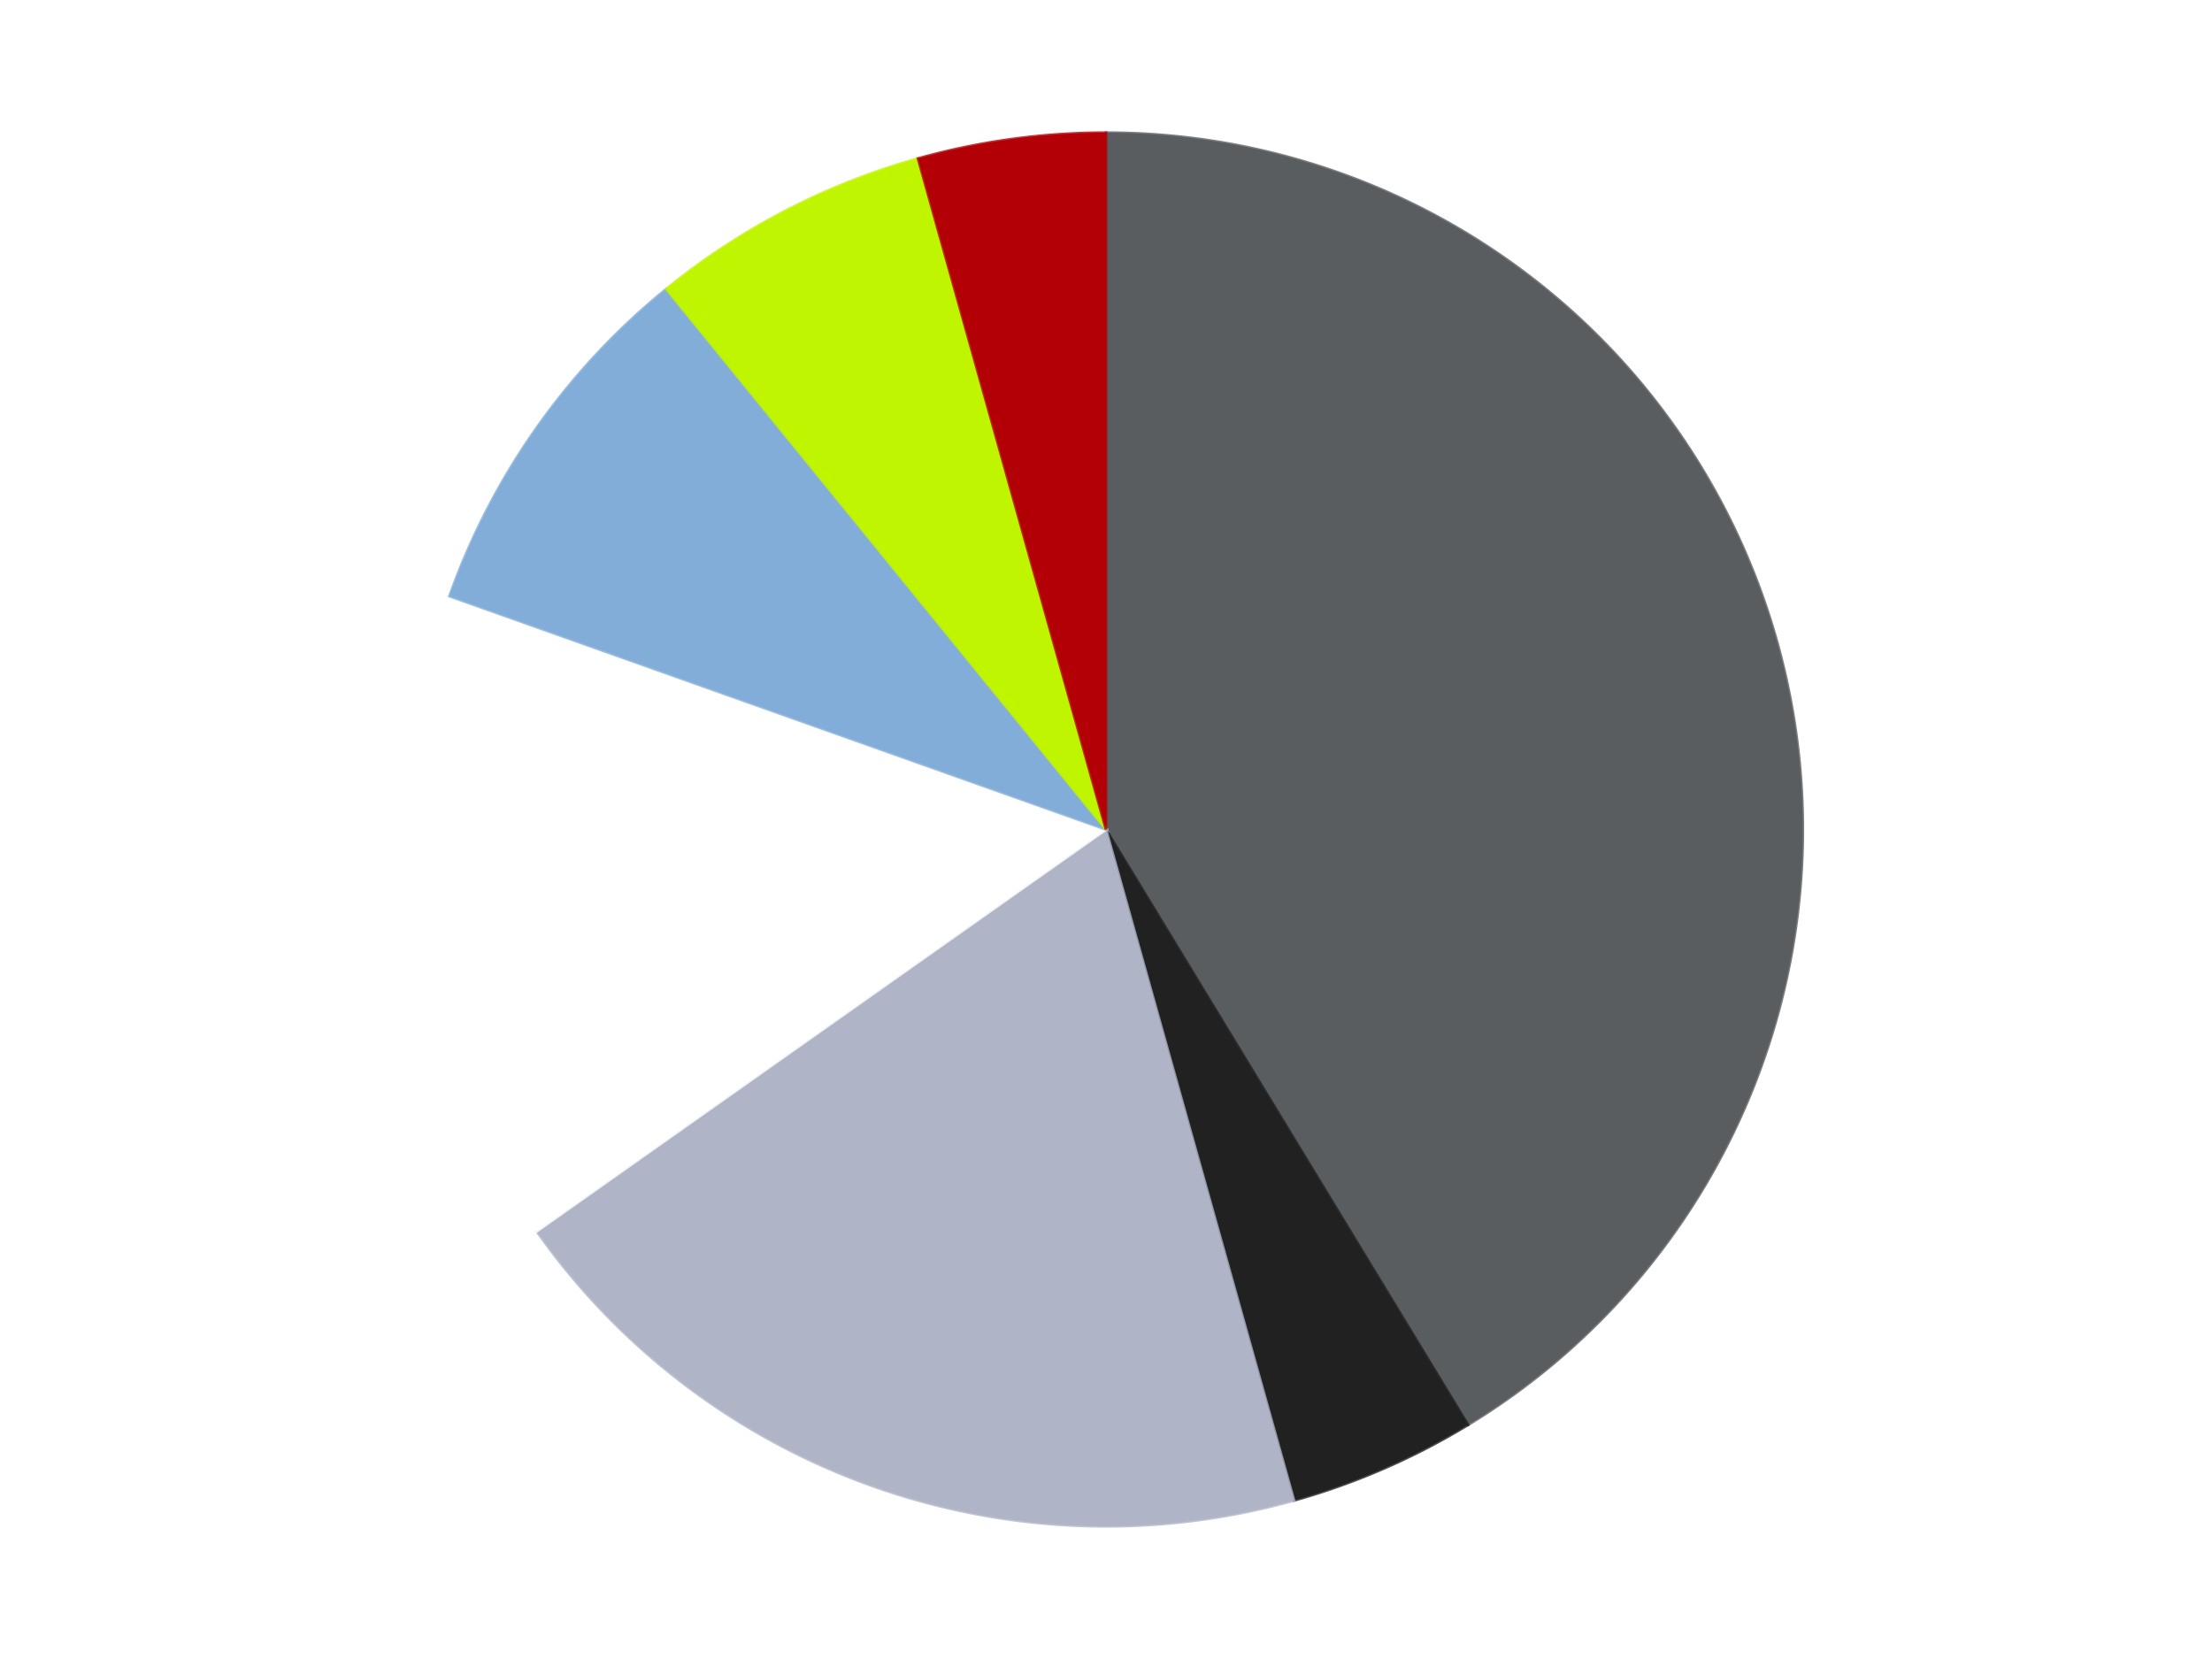 <?xml version='1.0' encoding='utf-8'?>
<svg xmlns="http://www.w3.org/2000/svg" xmlns:xlink="http://www.w3.org/1999/xlink" id="chart-c3d86528-1aba-4c4b-9864-6e9f8af8fcd2" class="pygal-chart" viewBox="0 0 800 600"><!--Generated with pygal 3.0.4 (lxml) ©Kozea 2012-2016 on 2024-07-06--><!--http://pygal.org--><!--http://github.com/Kozea/pygal--><defs><style type="text/css">#chart-c3d86528-1aba-4c4b-9864-6e9f8af8fcd2{-webkit-user-select:none;-webkit-font-smoothing:antialiased;font-family:Consolas,"Liberation Mono",Menlo,Courier,monospace}#chart-c3d86528-1aba-4c4b-9864-6e9f8af8fcd2 .title{font-family:Consolas,"Liberation Mono",Menlo,Courier,monospace;font-size:16px}#chart-c3d86528-1aba-4c4b-9864-6e9f8af8fcd2 .legends .legend text{font-family:Consolas,"Liberation Mono",Menlo,Courier,monospace;font-size:14px}#chart-c3d86528-1aba-4c4b-9864-6e9f8af8fcd2 .axis text{font-family:Consolas,"Liberation Mono",Menlo,Courier,monospace;font-size:10px}#chart-c3d86528-1aba-4c4b-9864-6e9f8af8fcd2 .axis text.major{font-family:Consolas,"Liberation Mono",Menlo,Courier,monospace;font-size:10px}#chart-c3d86528-1aba-4c4b-9864-6e9f8af8fcd2 .text-overlay text.value{font-family:Consolas,"Liberation Mono",Menlo,Courier,monospace;font-size:16px}#chart-c3d86528-1aba-4c4b-9864-6e9f8af8fcd2 .text-overlay text.label{font-family:Consolas,"Liberation Mono",Menlo,Courier,monospace;font-size:10px}#chart-c3d86528-1aba-4c4b-9864-6e9f8af8fcd2 .tooltip{font-family:Consolas,"Liberation Mono",Menlo,Courier,monospace;font-size:14px}#chart-c3d86528-1aba-4c4b-9864-6e9f8af8fcd2 text.no_data{font-family:Consolas,"Liberation Mono",Menlo,Courier,monospace;font-size:64px}
#chart-c3d86528-1aba-4c4b-9864-6e9f8af8fcd2{background-color:transparent}#chart-c3d86528-1aba-4c4b-9864-6e9f8af8fcd2 path,#chart-c3d86528-1aba-4c4b-9864-6e9f8af8fcd2 line,#chart-c3d86528-1aba-4c4b-9864-6e9f8af8fcd2 rect,#chart-c3d86528-1aba-4c4b-9864-6e9f8af8fcd2 circle{-webkit-transition:150ms;-moz-transition:150ms;transition:150ms}#chart-c3d86528-1aba-4c4b-9864-6e9f8af8fcd2 .graph &gt; .background{fill:transparent}#chart-c3d86528-1aba-4c4b-9864-6e9f8af8fcd2 .plot &gt; .background{fill:transparent}#chart-c3d86528-1aba-4c4b-9864-6e9f8af8fcd2 .graph{fill:rgba(0,0,0,.87)}#chart-c3d86528-1aba-4c4b-9864-6e9f8af8fcd2 text.no_data{fill:rgba(0,0,0,1)}#chart-c3d86528-1aba-4c4b-9864-6e9f8af8fcd2 .title{fill:rgba(0,0,0,1)}#chart-c3d86528-1aba-4c4b-9864-6e9f8af8fcd2 .legends .legend text{fill:rgba(0,0,0,.87)}#chart-c3d86528-1aba-4c4b-9864-6e9f8af8fcd2 .legends .legend:hover text{fill:rgba(0,0,0,1)}#chart-c3d86528-1aba-4c4b-9864-6e9f8af8fcd2 .axis .line{stroke:rgba(0,0,0,1)}#chart-c3d86528-1aba-4c4b-9864-6e9f8af8fcd2 .axis .guide.line{stroke:rgba(0,0,0,.54)}#chart-c3d86528-1aba-4c4b-9864-6e9f8af8fcd2 .axis .major.line{stroke:rgba(0,0,0,.87)}#chart-c3d86528-1aba-4c4b-9864-6e9f8af8fcd2 .axis text.major{fill:rgba(0,0,0,1)}#chart-c3d86528-1aba-4c4b-9864-6e9f8af8fcd2 .axis.y .guides:hover .guide.line,#chart-c3d86528-1aba-4c4b-9864-6e9f8af8fcd2 .line-graph .axis.x .guides:hover .guide.line,#chart-c3d86528-1aba-4c4b-9864-6e9f8af8fcd2 .stackedline-graph .axis.x .guides:hover .guide.line,#chart-c3d86528-1aba-4c4b-9864-6e9f8af8fcd2 .xy-graph .axis.x .guides:hover .guide.line{stroke:rgba(0,0,0,1)}#chart-c3d86528-1aba-4c4b-9864-6e9f8af8fcd2 .axis .guides:hover text{fill:rgba(0,0,0,1)}#chart-c3d86528-1aba-4c4b-9864-6e9f8af8fcd2 .reactive{fill-opacity:1.0;stroke-opacity:.8;stroke-width:1}#chart-c3d86528-1aba-4c4b-9864-6e9f8af8fcd2 .ci{stroke:rgba(0,0,0,.87)}#chart-c3d86528-1aba-4c4b-9864-6e9f8af8fcd2 .reactive.active,#chart-c3d86528-1aba-4c4b-9864-6e9f8af8fcd2 .active .reactive{fill-opacity:0.6;stroke-opacity:.9;stroke-width:4}#chart-c3d86528-1aba-4c4b-9864-6e9f8af8fcd2 .ci .reactive.active{stroke-width:1.5}#chart-c3d86528-1aba-4c4b-9864-6e9f8af8fcd2 .series text{fill:rgba(0,0,0,1)}#chart-c3d86528-1aba-4c4b-9864-6e9f8af8fcd2 .tooltip rect{fill:transparent;stroke:rgba(0,0,0,1);-webkit-transition:opacity 150ms;-moz-transition:opacity 150ms;transition:opacity 150ms}#chart-c3d86528-1aba-4c4b-9864-6e9f8af8fcd2 .tooltip .label{fill:rgba(0,0,0,.87)}#chart-c3d86528-1aba-4c4b-9864-6e9f8af8fcd2 .tooltip .label{fill:rgba(0,0,0,.87)}#chart-c3d86528-1aba-4c4b-9864-6e9f8af8fcd2 .tooltip .legend{font-size:.8em;fill:rgba(0,0,0,.54)}#chart-c3d86528-1aba-4c4b-9864-6e9f8af8fcd2 .tooltip .x_label{font-size:.6em;fill:rgba(0,0,0,1)}#chart-c3d86528-1aba-4c4b-9864-6e9f8af8fcd2 .tooltip .xlink{font-size:.5em;text-decoration:underline}#chart-c3d86528-1aba-4c4b-9864-6e9f8af8fcd2 .tooltip .value{font-size:1.5em}#chart-c3d86528-1aba-4c4b-9864-6e9f8af8fcd2 .bound{font-size:.5em}#chart-c3d86528-1aba-4c4b-9864-6e9f8af8fcd2 .max-value{font-size:.75em;fill:rgba(0,0,0,.54)}#chart-c3d86528-1aba-4c4b-9864-6e9f8af8fcd2 .map-element{fill:transparent;stroke:rgba(0,0,0,.54) !important}#chart-c3d86528-1aba-4c4b-9864-6e9f8af8fcd2 .map-element .reactive{fill-opacity:inherit;stroke-opacity:inherit}#chart-c3d86528-1aba-4c4b-9864-6e9f8af8fcd2 .color-0,#chart-c3d86528-1aba-4c4b-9864-6e9f8af8fcd2 .color-0 a:visited{stroke:#F44336;fill:#F44336}#chart-c3d86528-1aba-4c4b-9864-6e9f8af8fcd2 .color-1,#chart-c3d86528-1aba-4c4b-9864-6e9f8af8fcd2 .color-1 a:visited{stroke:#3F51B5;fill:#3F51B5}#chart-c3d86528-1aba-4c4b-9864-6e9f8af8fcd2 .color-2,#chart-c3d86528-1aba-4c4b-9864-6e9f8af8fcd2 .color-2 a:visited{stroke:#009688;fill:#009688}#chart-c3d86528-1aba-4c4b-9864-6e9f8af8fcd2 .color-3,#chart-c3d86528-1aba-4c4b-9864-6e9f8af8fcd2 .color-3 a:visited{stroke:#FFC107;fill:#FFC107}#chart-c3d86528-1aba-4c4b-9864-6e9f8af8fcd2 .color-4,#chart-c3d86528-1aba-4c4b-9864-6e9f8af8fcd2 .color-4 a:visited{stroke:#FF5722;fill:#FF5722}#chart-c3d86528-1aba-4c4b-9864-6e9f8af8fcd2 .color-5,#chart-c3d86528-1aba-4c4b-9864-6e9f8af8fcd2 .color-5 a:visited{stroke:#9C27B0;fill:#9C27B0}#chart-c3d86528-1aba-4c4b-9864-6e9f8af8fcd2 .color-6,#chart-c3d86528-1aba-4c4b-9864-6e9f8af8fcd2 .color-6 a:visited{stroke:#03A9F4;fill:#03A9F4}#chart-c3d86528-1aba-4c4b-9864-6e9f8af8fcd2 .text-overlay .color-0 text{fill:black}#chart-c3d86528-1aba-4c4b-9864-6e9f8af8fcd2 .text-overlay .color-1 text{fill:black}#chart-c3d86528-1aba-4c4b-9864-6e9f8af8fcd2 .text-overlay .color-2 text{fill:black}#chart-c3d86528-1aba-4c4b-9864-6e9f8af8fcd2 .text-overlay .color-3 text{fill:black}#chart-c3d86528-1aba-4c4b-9864-6e9f8af8fcd2 .text-overlay .color-4 text{fill:black}#chart-c3d86528-1aba-4c4b-9864-6e9f8af8fcd2 .text-overlay .color-5 text{fill:black}#chart-c3d86528-1aba-4c4b-9864-6e9f8af8fcd2 .text-overlay .color-6 text{fill:black}
#chart-c3d86528-1aba-4c4b-9864-6e9f8af8fcd2 text.no_data{text-anchor:middle}#chart-c3d86528-1aba-4c4b-9864-6e9f8af8fcd2 .guide.line{fill:none}#chart-c3d86528-1aba-4c4b-9864-6e9f8af8fcd2 .centered{text-anchor:middle}#chart-c3d86528-1aba-4c4b-9864-6e9f8af8fcd2 .title{text-anchor:middle}#chart-c3d86528-1aba-4c4b-9864-6e9f8af8fcd2 .legends .legend text{fill-opacity:1}#chart-c3d86528-1aba-4c4b-9864-6e9f8af8fcd2 .axis.x text{text-anchor:middle}#chart-c3d86528-1aba-4c4b-9864-6e9f8af8fcd2 .axis.x:not(.web) text[transform]{text-anchor:start}#chart-c3d86528-1aba-4c4b-9864-6e9f8af8fcd2 .axis.x:not(.web) text[transform].backwards{text-anchor:end}#chart-c3d86528-1aba-4c4b-9864-6e9f8af8fcd2 .axis.y text{text-anchor:end}#chart-c3d86528-1aba-4c4b-9864-6e9f8af8fcd2 .axis.y text[transform].backwards{text-anchor:start}#chart-c3d86528-1aba-4c4b-9864-6e9f8af8fcd2 .axis.y2 text{text-anchor:start}#chart-c3d86528-1aba-4c4b-9864-6e9f8af8fcd2 .axis.y2 text[transform].backwards{text-anchor:end}#chart-c3d86528-1aba-4c4b-9864-6e9f8af8fcd2 .axis .guide.line{stroke-dasharray:4,4;stroke:black}#chart-c3d86528-1aba-4c4b-9864-6e9f8af8fcd2 .axis .major.guide.line{stroke-dasharray:6,6;stroke:black}#chart-c3d86528-1aba-4c4b-9864-6e9f8af8fcd2 .horizontal .axis.y .guide.line,#chart-c3d86528-1aba-4c4b-9864-6e9f8af8fcd2 .horizontal .axis.y2 .guide.line,#chart-c3d86528-1aba-4c4b-9864-6e9f8af8fcd2 .vertical .axis.x .guide.line{opacity:0}#chart-c3d86528-1aba-4c4b-9864-6e9f8af8fcd2 .horizontal .axis.always_show .guide.line,#chart-c3d86528-1aba-4c4b-9864-6e9f8af8fcd2 .vertical .axis.always_show .guide.line{opacity:1 !important}#chart-c3d86528-1aba-4c4b-9864-6e9f8af8fcd2 .axis.y .guides:hover .guide.line,#chart-c3d86528-1aba-4c4b-9864-6e9f8af8fcd2 .axis.y2 .guides:hover .guide.line,#chart-c3d86528-1aba-4c4b-9864-6e9f8af8fcd2 .axis.x .guides:hover .guide.line{opacity:1}#chart-c3d86528-1aba-4c4b-9864-6e9f8af8fcd2 .axis .guides:hover text{opacity:1}#chart-c3d86528-1aba-4c4b-9864-6e9f8af8fcd2 .nofill{fill:none}#chart-c3d86528-1aba-4c4b-9864-6e9f8af8fcd2 .subtle-fill{fill-opacity:.2}#chart-c3d86528-1aba-4c4b-9864-6e9f8af8fcd2 .dot{stroke-width:1px;fill-opacity:1;stroke-opacity:1}#chart-c3d86528-1aba-4c4b-9864-6e9f8af8fcd2 .dot.active{stroke-width:5px}#chart-c3d86528-1aba-4c4b-9864-6e9f8af8fcd2 .dot.negative{fill:transparent}#chart-c3d86528-1aba-4c4b-9864-6e9f8af8fcd2 text,#chart-c3d86528-1aba-4c4b-9864-6e9f8af8fcd2 tspan{stroke:none !important}#chart-c3d86528-1aba-4c4b-9864-6e9f8af8fcd2 .series text.active{opacity:1}#chart-c3d86528-1aba-4c4b-9864-6e9f8af8fcd2 .tooltip rect{fill-opacity:.95;stroke-width:.5}#chart-c3d86528-1aba-4c4b-9864-6e9f8af8fcd2 .tooltip text{fill-opacity:1}#chart-c3d86528-1aba-4c4b-9864-6e9f8af8fcd2 .showable{visibility:hidden}#chart-c3d86528-1aba-4c4b-9864-6e9f8af8fcd2 .showable.shown{visibility:visible}#chart-c3d86528-1aba-4c4b-9864-6e9f8af8fcd2 .gauge-background{fill:rgba(229,229,229,1);stroke:none}#chart-c3d86528-1aba-4c4b-9864-6e9f8af8fcd2 .bg-lines{stroke:transparent;stroke-width:2px}</style><script type="text/javascript">window.pygal = window.pygal || {};window.pygal.config = window.pygal.config || {};window.pygal.config['c3d86528-1aba-4c4b-9864-6e9f8af8fcd2'] = {"allow_interruptions": false, "box_mode": "extremes", "classes": ["pygal-chart"], "css": ["file://style.css", "file://graph.css"], "defs": [], "disable_xml_declaration": false, "dots_size": 2.5, "dynamic_print_values": false, "explicit_size": false, "fill": false, "force_uri_protocol": "https", "formatter": null, "half_pie": false, "height": 600, "include_x_axis": false, "inner_radius": 0, "interpolate": null, "interpolation_parameters": {}, "interpolation_precision": 250, "inverse_y_axis": false, "js": ["//kozea.github.io/pygal.js/2.0.x/pygal-tooltips.min.js"], "legend_at_bottom": false, "legend_at_bottom_columns": null, "legend_box_size": 12, "logarithmic": false, "margin": 20, "margin_bottom": null, "margin_left": null, "margin_right": null, "margin_top": null, "max_scale": 16, "min_scale": 4, "missing_value_fill_truncation": "x", "no_data_text": "No data", "no_prefix": false, "order_min": null, "pretty_print": false, "print_labels": false, "print_values": false, "print_values_position": "center", "print_zeroes": true, "range": null, "rounded_bars": null, "secondary_range": null, "show_dots": true, "show_legend": false, "show_minor_x_labels": true, "show_minor_y_labels": true, "show_only_major_dots": false, "show_x_guides": false, "show_x_labels": true, "show_y_guides": true, "show_y_labels": true, "spacing": 10, "stack_from_top": false, "strict": false, "stroke": true, "stroke_style": null, "style": {"background": "transparent", "ci_colors": [], "colors": ["#F44336", "#3F51B5", "#009688", "#FFC107", "#FF5722", "#9C27B0", "#03A9F4", "#8BC34A", "#FF9800", "#E91E63", "#2196F3", "#4CAF50", "#FFEB3B", "#673AB7", "#00BCD4", "#CDDC39", "#9E9E9E", "#607D8B"], "dot_opacity": "1", "font_family": "Consolas, \"Liberation Mono\", Menlo, Courier, monospace", "foreground": "rgba(0, 0, 0, .87)", "foreground_strong": "rgba(0, 0, 0, 1)", "foreground_subtle": "rgba(0, 0, 0, .54)", "guide_stroke_color": "black", "guide_stroke_dasharray": "4,4", "label_font_family": "Consolas, \"Liberation Mono\", Menlo, Courier, monospace", "label_font_size": 10, "legend_font_family": "Consolas, \"Liberation Mono\", Menlo, Courier, monospace", "legend_font_size": 14, "major_guide_stroke_color": "black", "major_guide_stroke_dasharray": "6,6", "major_label_font_family": "Consolas, \"Liberation Mono\", Menlo, Courier, monospace", "major_label_font_size": 10, "no_data_font_family": "Consolas, \"Liberation Mono\", Menlo, Courier, monospace", "no_data_font_size": 64, "opacity": "1.0", "opacity_hover": "0.6", "plot_background": "transparent", "stroke_opacity": ".8", "stroke_opacity_hover": ".9", "stroke_width": "1", "stroke_width_hover": "4", "title_font_family": "Consolas, \"Liberation Mono\", Menlo, Courier, monospace", "title_font_size": 16, "tooltip_font_family": "Consolas, \"Liberation Mono\", Menlo, Courier, monospace", "tooltip_font_size": 14, "transition": "150ms", "value_background": "rgba(229, 229, 229, 1)", "value_colors": [], "value_font_family": "Consolas, \"Liberation Mono\", Menlo, Courier, monospace", "value_font_size": 16, "value_label_font_family": "Consolas, \"Liberation Mono\", Menlo, Courier, monospace", "value_label_font_size": 10}, "title": null, "tooltip_border_radius": 0, "tooltip_fancy_mode": true, "truncate_label": null, "truncate_legend": null, "width": 800, "x_label_rotation": 0, "x_labels": null, "x_labels_major": null, "x_labels_major_count": null, "x_labels_major_every": null, "x_title": null, "xrange": null, "y_label_rotation": 0, "y_labels": null, "y_labels_major": null, "y_labels_major_count": null, "y_labels_major_every": null, "y_title": null, "zero": 0, "legends": ["Dark Bluish Gray", "Black", "Light Bluish Gray", "White", "Medium Blue", "Trans-Neon Green", "Red"]}</script><script type="text/javascript" xlink:href="https://kozea.github.io/pygal.js/2.0.x/pygal-tooltips.min.js"/></defs><title>Pygal</title><g class="graph pie-graph vertical"><rect x="0" y="0" width="800" height="600" class="background"/><g transform="translate(20, 20)" class="plot"><rect x="0" y="0" width="760" height="560" class="background"/><g class="series serie-0 color-0"><g class="slices"><g class="slice" style="fill: #595D60; stroke: #595D60"><path d="M380 28 A252 252 0 0 1 510.935 495.314 L380 280 A0 0 0 0 0 380 280 z" class="slice reactive tooltip-trigger"/><desc class="value">19</desc><desc class="x centered">501.3275782058227</desc><desc class="y centered">246.00560683421494</desc></g></g></g><g class="series serie-1 color-1"><g class="slices"><g class="slice" style="fill: #212121; stroke: #212121"><path d="M510.935 495.314 A252 252 0 0 1 447.989 522.655 L380 280 A0 0 0 0 0 380 280 z" class="slice reactive tooltip-trigger"/><desc class="value">2</desc><desc class="x centered">430.19853732062643</desc><desc class="y centered">395.56862398968707</desc></g></g></g><g class="series serie-2 color-2"><g class="slices"><g class="slice" style="fill: #AFB5C7; stroke: #AFB5C7"><path d="M447.989 522.655 A252 252 0 0 1 174.124 425.323 L380 280 A0 0 0 0 0 380 280 z" class="slice reactive tooltip-trigger"/><desc class="value">9</desc><desc class="x centered">337.80516886645574</desc><desc class="y centered">398.7248761869714</desc></g></g></g><g class="series serie-3 color-3"><g class="slices"><g class="slice" style="fill: #FFFFFF; stroke: #FFFFFF"><path d="M174.124 425.323 A252 252 0 0 1 142.55 195.61 L380 280 A0 0 0 0 0 380 280 z" class="slice reactive tooltip-trigger"/><desc class="value">7</desc><desc class="x centered">255.17357079942235</desc><desc class="y centered">297.15699778612714</desc></g></g></g><g class="series serie-4 color-4"><g class="slices"><g class="slice" style="fill: #82ADD8; stroke: #82ADD8"><path d="M142.55 195.61 A252 252 0 0 1 220.966 84.521 L380 280 A0 0 0 0 0 380 280 z" class="slice reactive tooltip-trigger"/><desc class="value">4</desc><desc class="x centered">277.0617934806843</desc><desc class="y centered">207.33827941352678</desc></g></g></g><g class="series serie-5 color-5"><g class="slices"><g class="slice" style="fill: #C0F500; stroke: #C0F500"><path d="M220.966 84.521 A252 252 0 0 1 312.011 37.345 L380 280 A0 0 0 0 0 380 280 z" class="slice reactive tooltip-trigger"/><desc class="value">3</desc><desc class="x centered">322.03180524587475</desc><desc class="y centered">168.12646248130076</desc></g></g></g><g class="series serie-6 color-6"><g class="slices"><g class="slice" style="fill: #B30006; stroke: #B30006"><path d="M312.011 37.345 A252 252 0 0 1 380 28 L380 280 A0 0 0 0 0 380 280 z" class="slice reactive tooltip-trigger"/><desc class="value">2</desc><desc class="x centered">362.843002213873</desc><desc class="y centered">155.17357079942232</desc></g></g></g></g><g class="titles"/><g transform="translate(20, 20)" class="plot overlay"><g class="series serie-0 color-0"/><g class="series serie-1 color-1"/><g class="series serie-2 color-2"/><g class="series serie-3 color-3"/><g class="series serie-4 color-4"/><g class="series serie-5 color-5"/><g class="series serie-6 color-6"/></g><g transform="translate(20, 20)" class="plot text-overlay"><g class="series serie-0 color-0"/><g class="series serie-1 color-1"/><g class="series serie-2 color-2"/><g class="series serie-3 color-3"/><g class="series serie-4 color-4"/><g class="series serie-5 color-5"/><g class="series serie-6 color-6"/></g><g transform="translate(20, 20)" class="plot tooltip-overlay"><g transform="translate(0 0)" style="opacity: 0" class="tooltip"><rect rx="0" ry="0" width="0" height="0" class="tooltip-box"/><g class="text"/></g></g></g></svg>